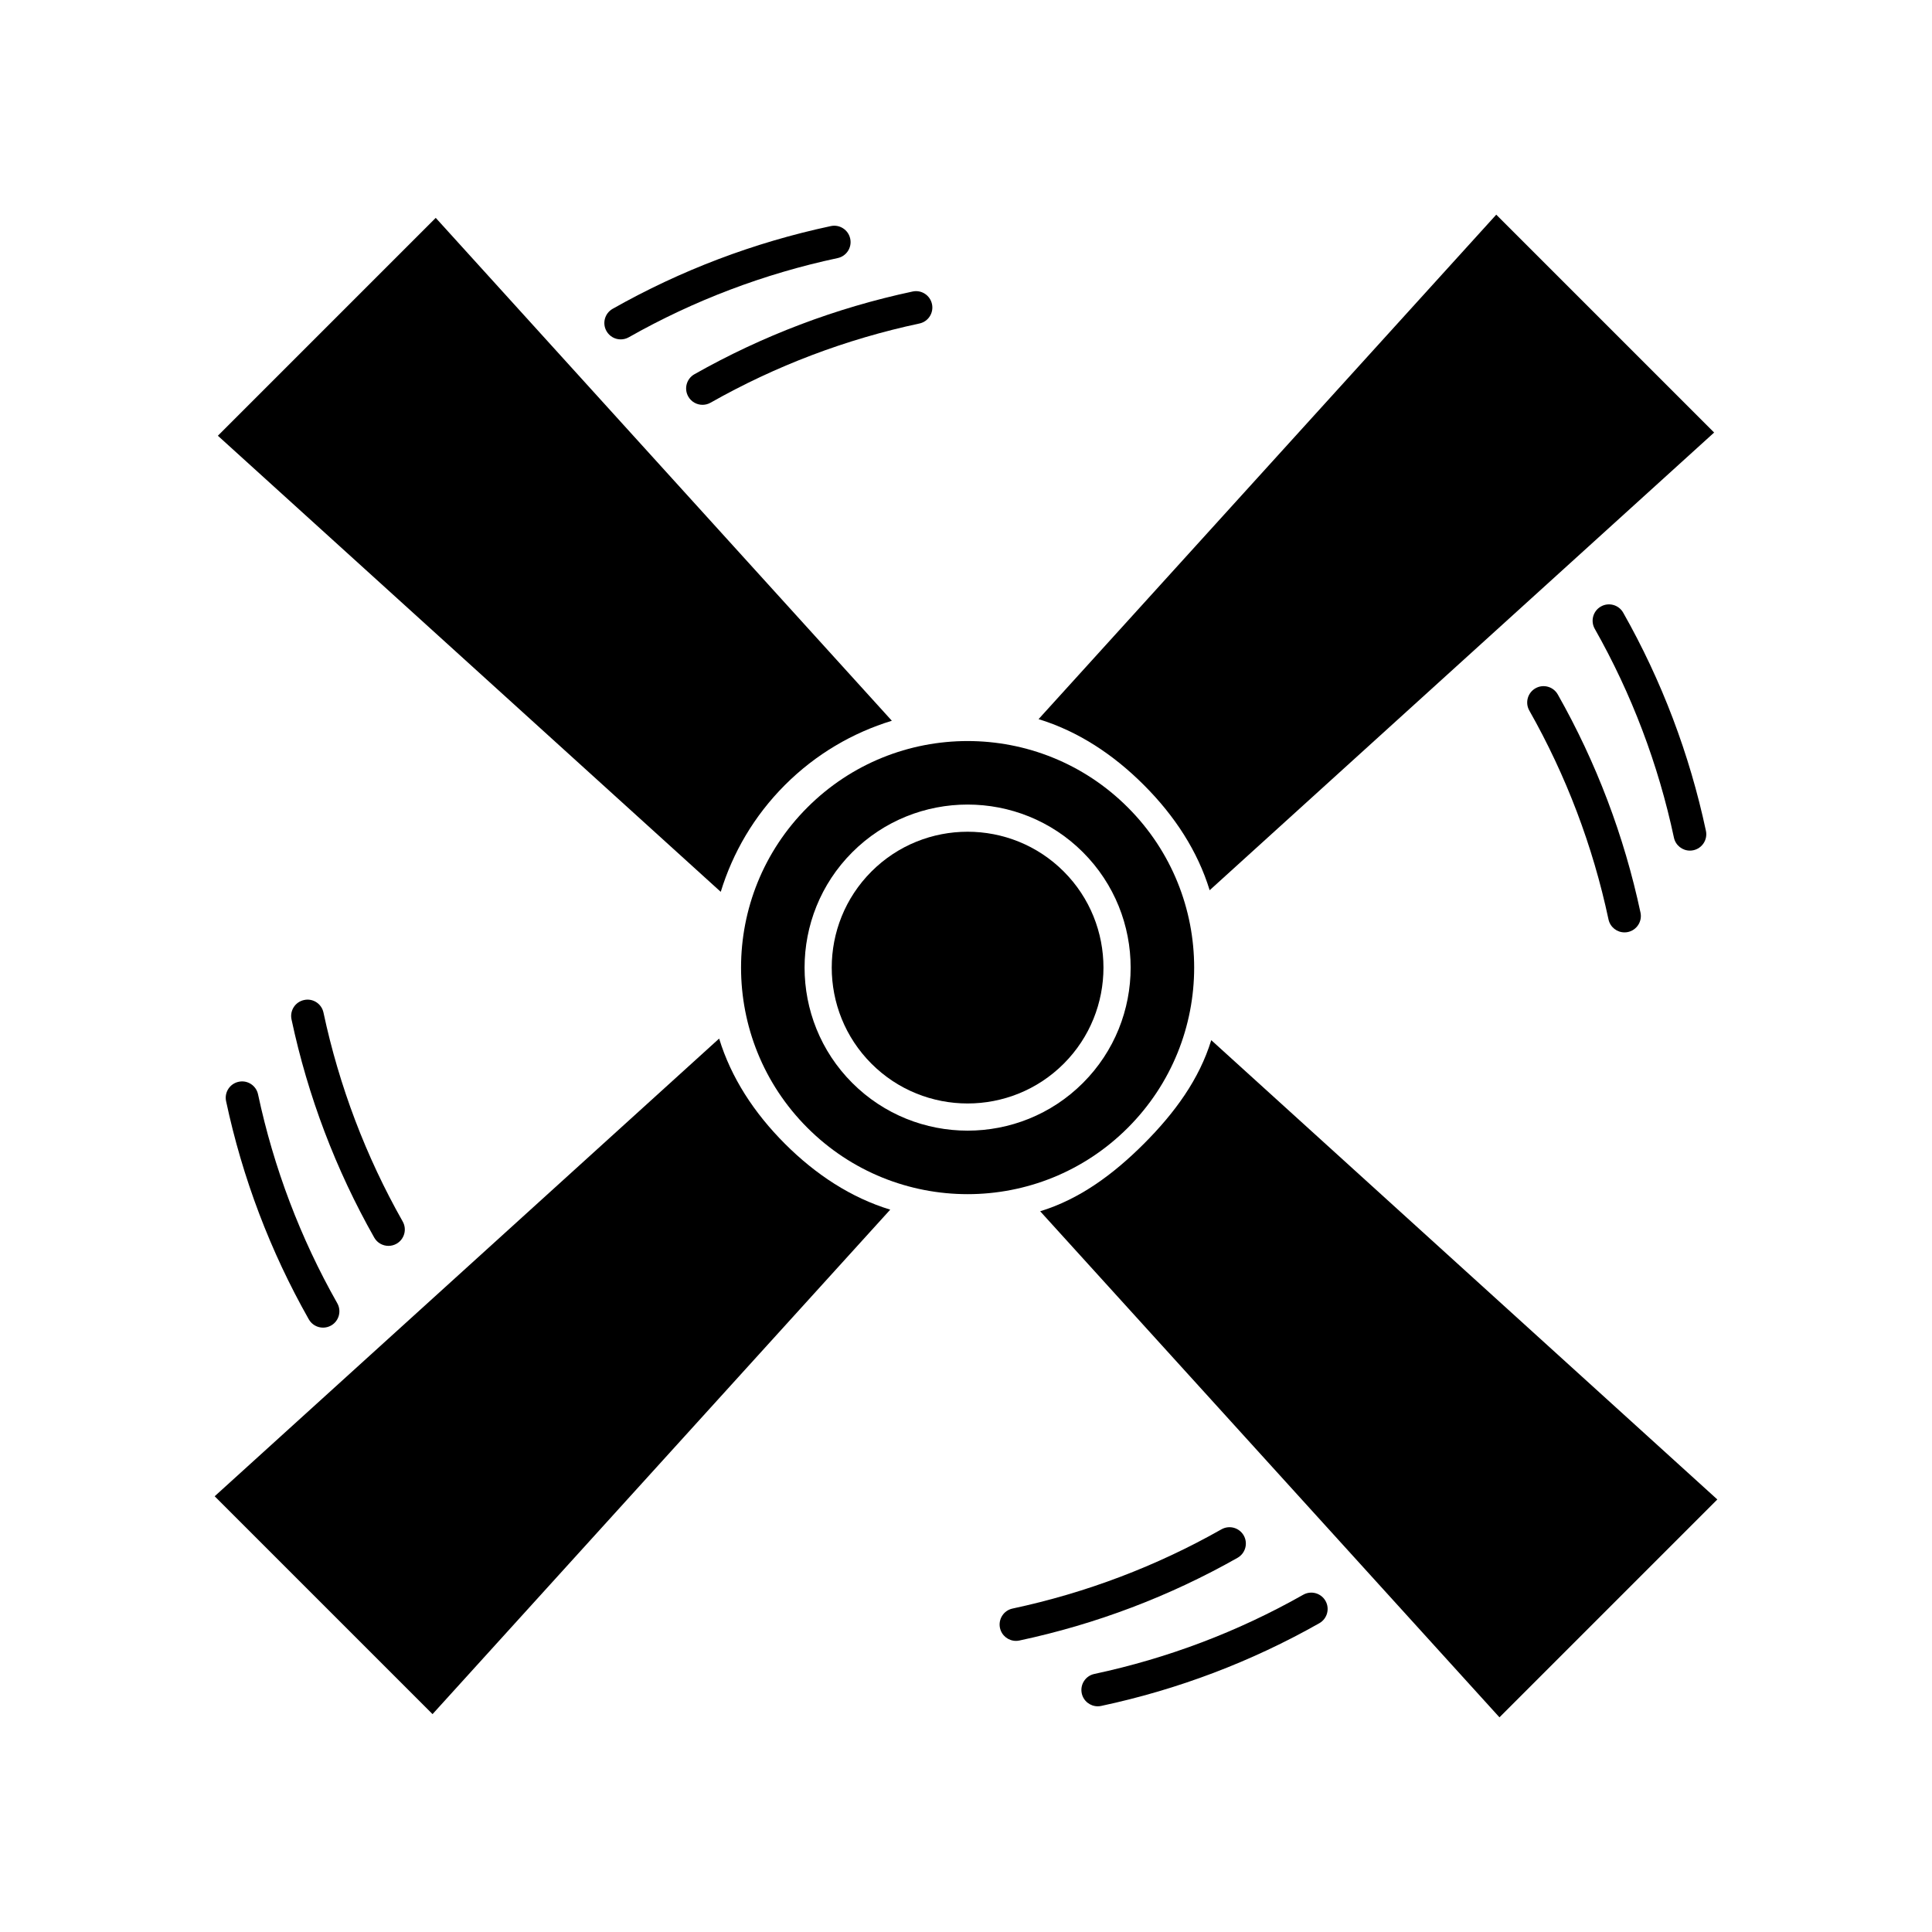 <svg width="207" height="207" viewBox="0 0 207 207" fill="none" xmlns="http://www.w3.org/2000/svg">
<path d="M113.97 93.373C108.291 87.695 99.052 87.695 93.373 93.373C87.695 99.052 87.695 108.292 93.373 113.97C99.052 119.649 108.291 119.649 113.97 113.97C119.648 108.292 119.648 99.052 113.97 93.373Z" fill="black"/>
<path d="M120.837 86.508C111.357 77.028 95.988 77.028 86.508 86.508C77.028 95.987 77.028 111.356 86.508 120.836C95.988 130.316 111.357 130.316 120.837 120.836C130.316 111.356 130.316 95.987 120.837 86.508ZM91.314 116.03C84.501 109.217 84.501 98.129 91.314 91.314C98.129 84.498 109.216 84.5 116.031 91.314C122.844 98.127 122.844 109.215 116.031 116.03C109.217 122.844 98.129 122.845 91.314 116.03Z" fill="black"/>
<path d="M84.104 84.104C87.418 80.791 91.365 78.505 95.555 77.223L46.686 23.343L23.343 46.686L77.223 95.555C78.505 91.365 80.791 87.418 84.104 84.104Z" fill="black"/>
<path d="M77.051 111.275L23 160.314L46.343 183.657L95.382 129.606C91.193 128.325 87.418 125.866 84.104 122.553C80.791 119.239 78.332 115.464 77.051 111.275Z" fill="black"/>
<path d="M129.777 111.445C128.496 115.635 125.866 119.239 122.553 122.553C119.24 125.866 115.635 128.497 111.447 129.778L160.657 184L184 160.657L129.777 111.445Z" fill="black"/>
<path d="M129.606 95.382L183.657 46.343L160.313 23L111.274 77.051C115.462 78.332 119.239 80.791 122.552 84.104C125.866 87.418 128.324 91.193 129.606 95.382Z" fill="black"/>
<path d="M181.061 91.137C181.182 91.137 181.304 91.125 181.428 91.098C182.375 90.897 182.979 89.965 182.778 89.019C181.024 80.797 178.043 72.934 173.915 65.644C173.438 64.802 172.369 64.504 171.527 64.982C170.685 65.459 170.389 66.528 170.865 67.37C174.818 74.349 177.672 81.877 179.35 89.75C179.525 90.572 180.252 91.137 181.061 91.137Z" fill="black"/>
<path d="M164.517 73.744C163.675 74.221 163.379 75.29 163.855 76.132C167.808 83.111 170.663 90.639 172.34 98.512C172.516 99.333 173.243 99.898 174.052 99.898C174.172 99.898 174.295 99.887 174.419 99.86C175.365 99.659 175.969 98.726 175.768 97.781C174.015 89.559 171.033 81.696 166.905 74.406C166.427 73.564 165.359 73.266 164.517 73.744Z" fill="black"/>
<path d="M139.632 170.866C132.656 174.816 125.126 177.671 117.251 179.352C116.304 179.551 115.701 180.484 115.902 181.43C116.077 182.253 116.805 182.817 117.615 182.817C117.736 182.817 117.858 182.805 117.982 182.778C126.206 181.026 134.071 178.043 141.358 173.915C142.2 173.437 142.496 172.368 142.019 171.526C141.541 170.685 140.474 170.389 139.632 170.866Z" fill="black"/>
<path d="M133.258 164.517C132.779 163.677 131.714 163.381 130.87 163.857C123.894 167.808 116.364 170.663 108.489 172.344C107.543 172.543 106.939 173.475 107.14 174.422C107.316 175.245 108.043 175.808 108.853 175.808C108.974 175.808 109.096 175.797 109.22 175.77C117.444 174.018 125.309 171.035 132.596 166.907C133.438 166.428 133.734 165.359 133.258 164.517Z" fill="black"/>
<path d="M25.57 115.906C24.623 116.106 24.021 117.038 24.224 117.985C25.976 126.207 28.959 134.072 33.087 141.36C33.407 141.927 34.001 142.247 34.612 142.247C34.905 142.247 35.201 142.173 35.475 142.02C36.317 141.542 36.613 140.473 36.135 139.631C32.184 132.657 29.329 125.127 27.648 117.252C27.449 116.306 26.513 115.697 25.57 115.906Z" fill="black"/>
<path d="M41.621 133.486C41.914 133.486 42.211 133.412 42.484 133.259C43.326 132.781 43.623 131.712 43.144 130.87C39.194 123.896 36.339 116.366 34.658 108.491C34.459 107.543 33.522 106.934 32.58 107.145C31.633 107.345 31.031 108.277 31.234 109.224C32.985 117.446 35.969 125.311 40.097 132.599C40.416 133.166 41.01 133.486 41.621 133.486Z" fill="black"/>
<path d="M66.507 36.363C66.8 36.363 67.096 36.29 67.37 36.136C74.346 32.185 81.876 29.329 89.749 27.651C90.695 27.45 91.298 26.518 91.095 25.573C90.895 24.626 89.96 24.019 89.016 24.224C80.796 25.977 72.931 28.959 65.641 33.087C64.799 33.563 64.502 34.632 64.981 35.474C65.303 36.044 65.895 36.363 66.507 36.363Z" fill="black"/>
<path d="M73.742 42.484C74.063 43.053 74.657 43.373 75.269 43.373C75.562 43.373 75.858 43.301 76.132 43.146C83.108 39.195 90.638 36.339 98.511 34.661C99.457 34.46 100.059 33.528 99.856 32.583C99.657 31.636 98.723 31.029 97.778 31.234C89.557 32.987 81.692 35.969 74.402 40.097C73.56 40.573 73.264 41.642 73.742 42.484Z" fill="black"/>
</svg>

